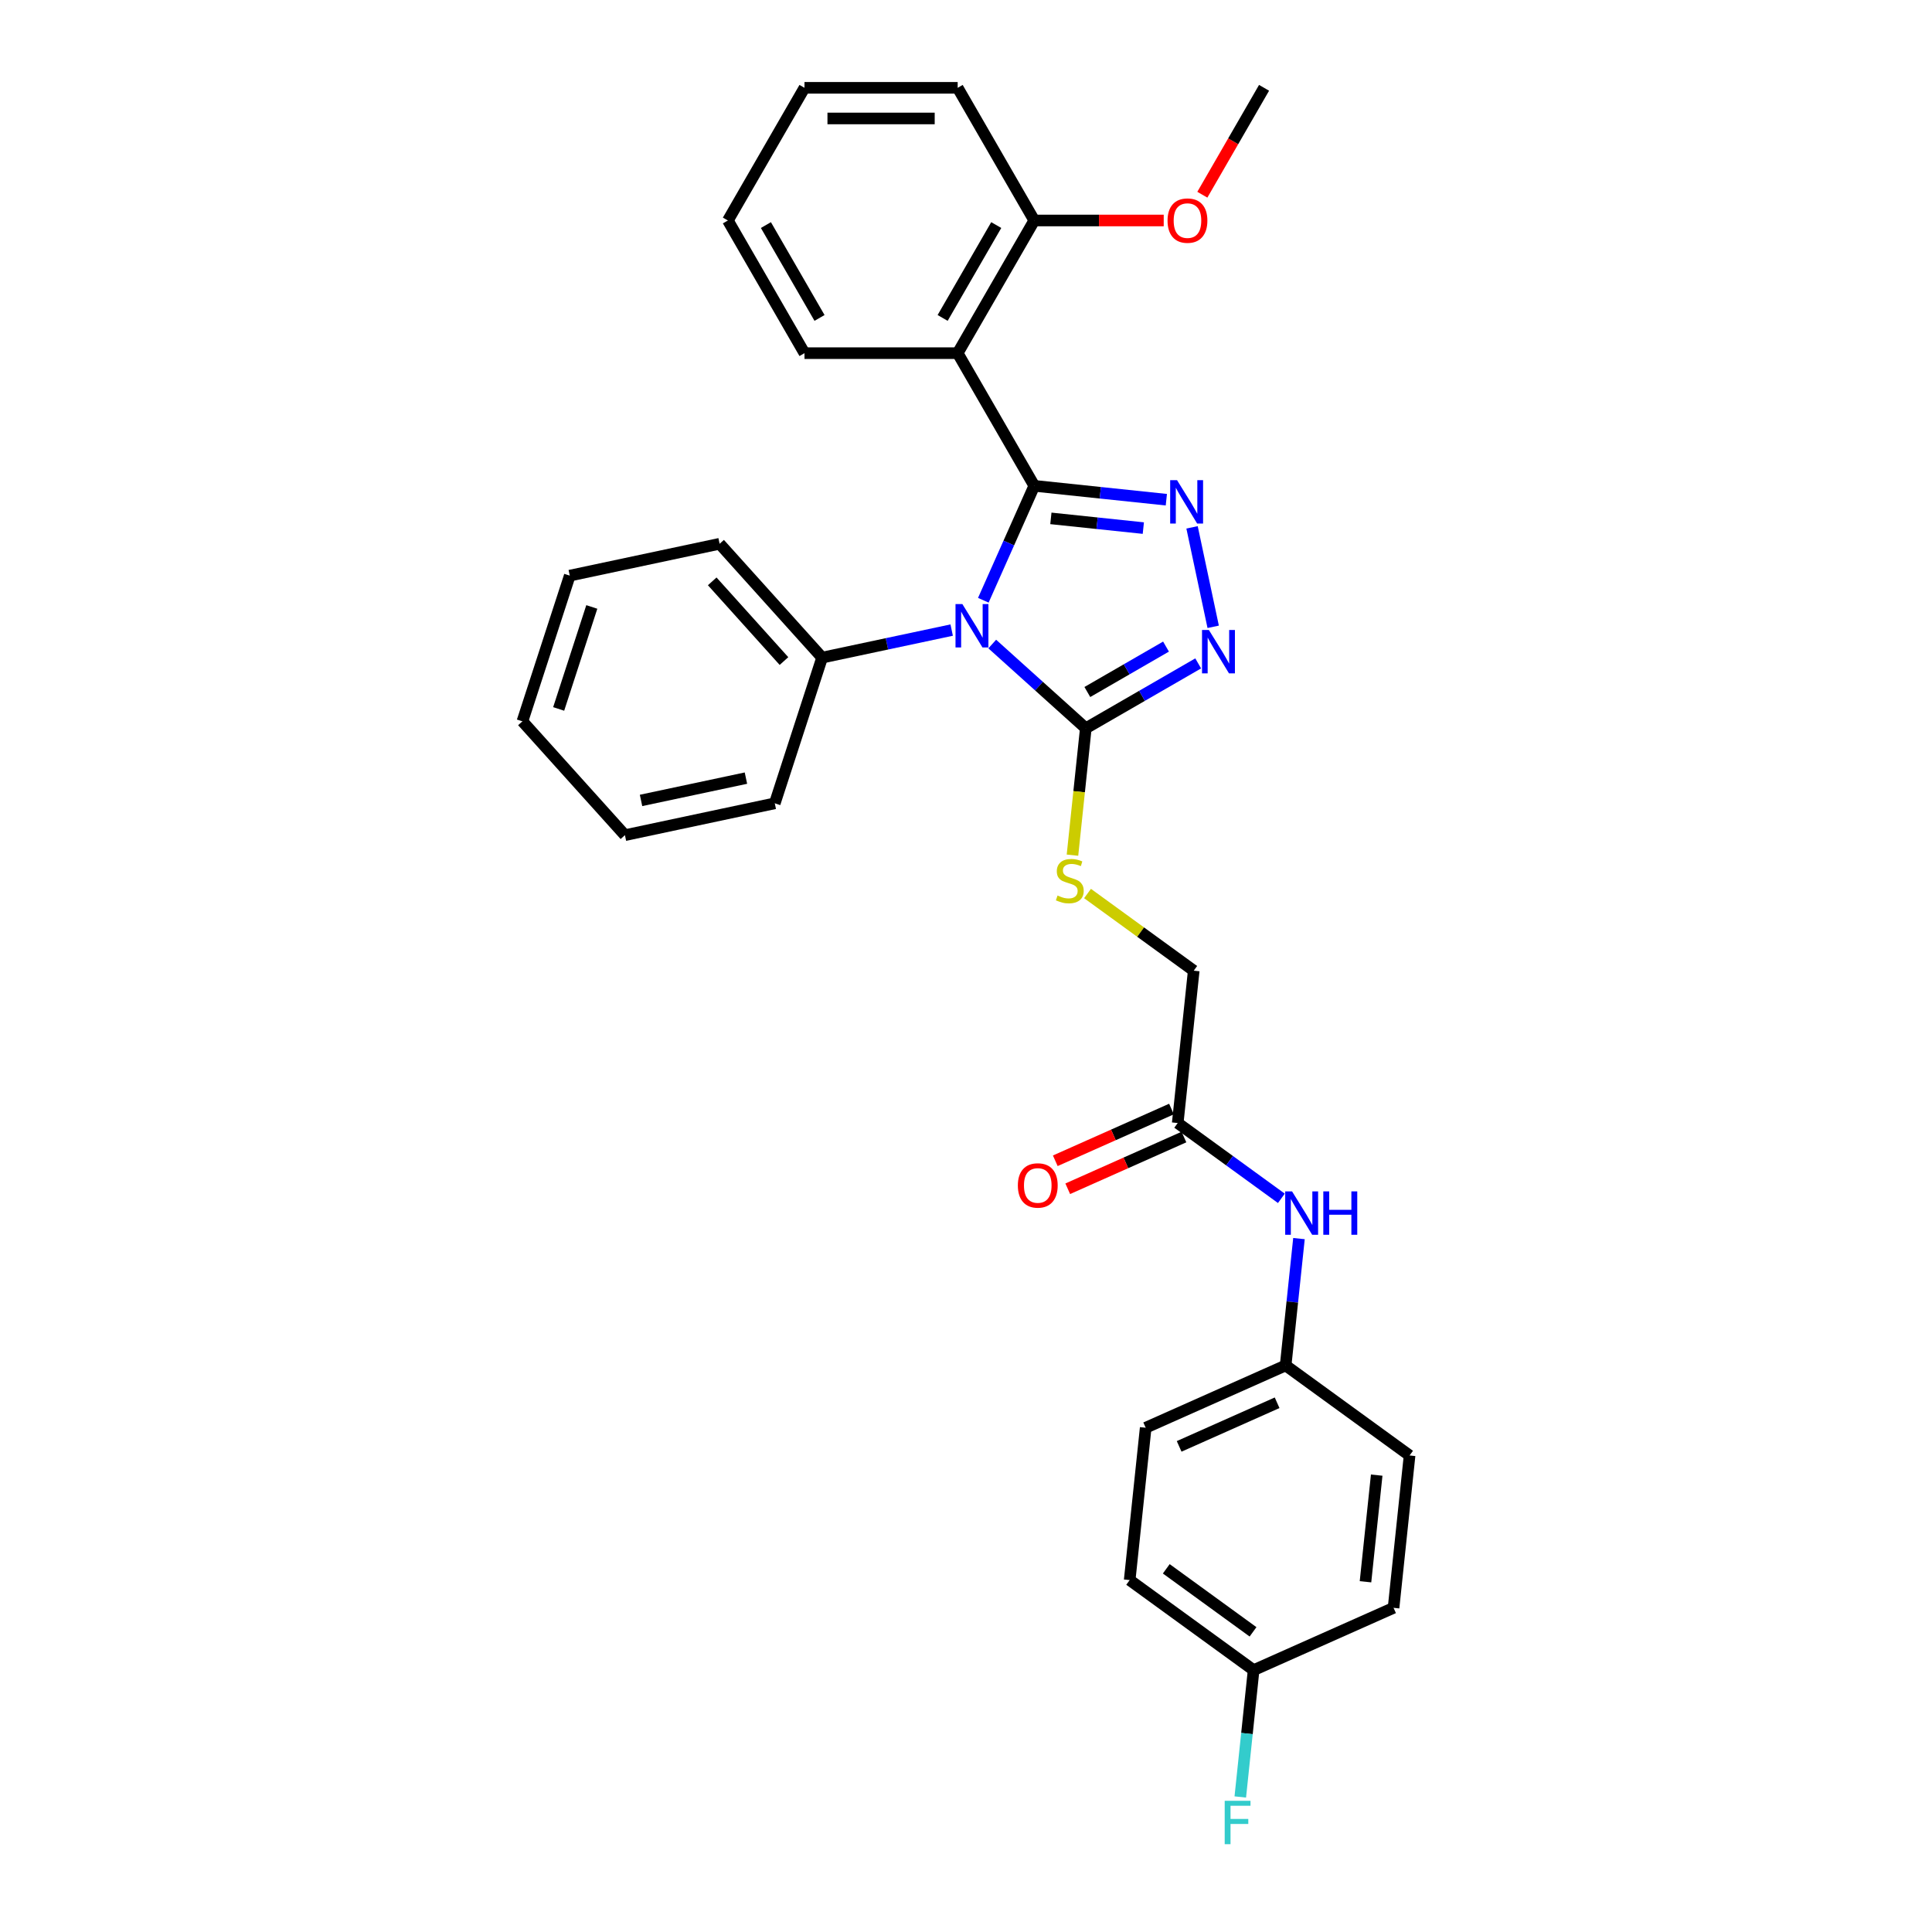 <?xml version='1.0' encoding='iso-8859-1'?>
<svg version='1.1' baseProfile='full'
              xmlns='http://www.w3.org/2000/svg'
                      xmlns:rdkit='http://www.rdkit.org/xml'
                      xmlns:xlink='http://www.w3.org/1999/xlink'
                  xml:space='preserve'
width='1000px' height='1000px' viewBox='0 0 1000 1000'>
<!-- END OF HEADER -->
<rect style='opacity:1.0;fill:#FFFFFF;stroke:none' width='1000' height='1000' x='0' y='0'> </rect>
<path class='bond-0' d='M 535.337,251.462 L 522.152,281.076' style='fill:none;fill-rule:evenodd;stroke:#000000;stroke-width:6px;stroke-linecap:butt;stroke-linejoin:miter;stroke-opacity:1' />
<path class='bond-0' d='M 522.152,281.076 L 508.967,310.689' style='fill:none;fill-rule:evenodd;stroke:#0000FF;stroke-width:6px;stroke-linecap:butt;stroke-linejoin:miter;stroke-opacity:1' />
<path class='bond-1' d='M 535.337,251.462 L 569.517,255.055' style='fill:none;fill-rule:evenodd;stroke:#000000;stroke-width:6px;stroke-linecap:butt;stroke-linejoin:miter;stroke-opacity:1' />
<path class='bond-1' d='M 569.517,255.055 L 603.697,258.647' style='fill:none;fill-rule:evenodd;stroke:#0000FF;stroke-width:6px;stroke-linecap:butt;stroke-linejoin:miter;stroke-opacity:1' />
<path class='bond-1' d='M 543.933,268.311 L 567.859,270.826' style='fill:none;fill-rule:evenodd;stroke:#000000;stroke-width:6px;stroke-linecap:butt;stroke-linejoin:miter;stroke-opacity:1' />
<path class='bond-1' d='M 567.859,270.826 L 591.785,273.341' style='fill:none;fill-rule:evenodd;stroke:#0000FF;stroke-width:6px;stroke-linecap:butt;stroke-linejoin:miter;stroke-opacity:1' />
<path class='bond-4' d='M 535.337,251.462 L 495.691,182.793' style='fill:none;fill-rule:evenodd;stroke:#000000;stroke-width:6px;stroke-linecap:butt;stroke-linejoin:miter;stroke-opacity:1' />
<path class='bond-2' d='M 513.584,333.352 L 537.798,355.154' style='fill:none;fill-rule:evenodd;stroke:#0000FF;stroke-width:6px;stroke-linecap:butt;stroke-linejoin:miter;stroke-opacity:1' />
<path class='bond-2' d='M 537.798,355.154 L 562.011,376.956' style='fill:none;fill-rule:evenodd;stroke:#000000;stroke-width:6px;stroke-linecap:butt;stroke-linejoin:miter;stroke-opacity:1' />
<path class='bond-6' d='M 492.587,326.131 L 459.057,333.258' style='fill:none;fill-rule:evenodd;stroke:#0000FF;stroke-width:6px;stroke-linecap:butt;stroke-linejoin:miter;stroke-opacity:1' />
<path class='bond-6' d='M 459.057,333.258 L 425.526,340.385' style='fill:none;fill-rule:evenodd;stroke:#000000;stroke-width:6px;stroke-linecap:butt;stroke-linejoin:miter;stroke-opacity:1' />
<path class='bond-3' d='M 617.003,272.96 L 627.944,324.438' style='fill:none;fill-rule:evenodd;stroke:#0000FF;stroke-width:6px;stroke-linecap:butt;stroke-linejoin:miter;stroke-opacity:1' />
<path class='bond-5' d='M 562.011,376.956 L 558.56,409.796' style='fill:none;fill-rule:evenodd;stroke:#000000;stroke-width:6px;stroke-linecap:butt;stroke-linejoin:miter;stroke-opacity:1' />
<path class='bond-5' d='M 558.56,409.796 L 555.108,442.636' style='fill:none;fill-rule:evenodd;stroke:#CCCC00;stroke-width:6px;stroke-linecap:butt;stroke-linejoin:miter;stroke-opacity:1' />
<path class='bond-30' d='M 562.011,376.956 L 591.097,360.164' style='fill:none;fill-rule:evenodd;stroke:#000000;stroke-width:6px;stroke-linecap:butt;stroke-linejoin:miter;stroke-opacity:1' />
<path class='bond-30' d='M 591.097,360.164 L 620.182,343.371' style='fill:none;fill-rule:evenodd;stroke:#0000FF;stroke-width:6px;stroke-linecap:butt;stroke-linejoin:miter;stroke-opacity:1' />
<path class='bond-30' d='M 562.808,358.185 L 583.168,346.43' style='fill:none;fill-rule:evenodd;stroke:#000000;stroke-width:6px;stroke-linecap:butt;stroke-linejoin:miter;stroke-opacity:1' />
<path class='bond-30' d='M 583.168,346.43 L 603.527,334.675' style='fill:none;fill-rule:evenodd;stroke:#0000FF;stroke-width:6px;stroke-linecap:butt;stroke-linejoin:miter;stroke-opacity:1' />
<path class='bond-8' d='M 495.691,182.793 L 535.337,114.124' style='fill:none;fill-rule:evenodd;stroke:#000000;stroke-width:6px;stroke-linecap:butt;stroke-linejoin:miter;stroke-opacity:1' />
<path class='bond-8' d='M 487.904,164.563 L 515.656,116.495' style='fill:none;fill-rule:evenodd;stroke:#000000;stroke-width:6px;stroke-linecap:butt;stroke-linejoin:miter;stroke-opacity:1' />
<path class='bond-14' d='M 495.691,182.793 L 416.398,182.793' style='fill:none;fill-rule:evenodd;stroke:#000000;stroke-width:6px;stroke-linecap:butt;stroke-linejoin:miter;stroke-opacity:1' />
<path class='bond-11' d='M 562.905,462.485 L 590.389,482.453' style='fill:none;fill-rule:evenodd;stroke:#CCCC00;stroke-width:6px;stroke-linecap:butt;stroke-linejoin:miter;stroke-opacity:1' />
<path class='bond-11' d='M 590.389,482.453 L 617.872,502.421' style='fill:none;fill-rule:evenodd;stroke:#000000;stroke-width:6px;stroke-linecap:butt;stroke-linejoin:miter;stroke-opacity:1' />
<path class='bond-21' d='M 425.526,340.385 L 372.469,281.459' style='fill:none;fill-rule:evenodd;stroke:#000000;stroke-width:6px;stroke-linecap:butt;stroke-linejoin:miter;stroke-opacity:1' />
<path class='bond-21' d='M 405.782,342.158 L 368.643,300.91' style='fill:none;fill-rule:evenodd;stroke:#000000;stroke-width:6px;stroke-linecap:butt;stroke-linejoin:miter;stroke-opacity:1' />
<path class='bond-22' d='M 425.526,340.385 L 401.023,415.797' style='fill:none;fill-rule:evenodd;stroke:#000000;stroke-width:6px;stroke-linecap:butt;stroke-linejoin:miter;stroke-opacity:1' />
<path class='bond-7' d='M 609.584,581.279 L 617.872,502.421' style='fill:none;fill-rule:evenodd;stroke:#000000;stroke-width:6px;stroke-linecap:butt;stroke-linejoin:miter;stroke-opacity:1' />
<path class='bond-9' d='M 609.584,581.279 L 636.409,600.769' style='fill:none;fill-rule:evenodd;stroke:#000000;stroke-width:6px;stroke-linecap:butt;stroke-linejoin:miter;stroke-opacity:1' />
<path class='bond-9' d='M 636.409,600.769 L 663.234,620.258' style='fill:none;fill-rule:evenodd;stroke:#0000FF;stroke-width:6px;stroke-linecap:butt;stroke-linejoin:miter;stroke-opacity:1' />
<path class='bond-10' d='M 606.359,574.035 L 576.285,587.425' style='fill:none;fill-rule:evenodd;stroke:#000000;stroke-width:6px;stroke-linecap:butt;stroke-linejoin:miter;stroke-opacity:1' />
<path class='bond-10' d='M 576.285,587.425 L 546.212,600.814' style='fill:none;fill-rule:evenodd;stroke:#FF0000;stroke-width:6px;stroke-linecap:butt;stroke-linejoin:miter;stroke-opacity:1' />
<path class='bond-10' d='M 612.809,588.523 L 582.735,601.912' style='fill:none;fill-rule:evenodd;stroke:#000000;stroke-width:6px;stroke-linecap:butt;stroke-linejoin:miter;stroke-opacity:1' />
<path class='bond-10' d='M 582.735,601.912 L 552.662,615.302' style='fill:none;fill-rule:evenodd;stroke:#FF0000;stroke-width:6px;stroke-linecap:butt;stroke-linejoin:miter;stroke-opacity:1' />
<path class='bond-16' d='M 535.337,114.124 L 568.838,114.124' style='fill:none;fill-rule:evenodd;stroke:#000000;stroke-width:6px;stroke-linecap:butt;stroke-linejoin:miter;stroke-opacity:1' />
<path class='bond-16' d='M 568.838,114.124 L 602.339,114.124' style='fill:none;fill-rule:evenodd;stroke:#FF0000;stroke-width:6px;stroke-linecap:butt;stroke-linejoin:miter;stroke-opacity:1' />
<path class='bond-23' d='M 535.337,114.124 L 495.691,45.455' style='fill:none;fill-rule:evenodd;stroke:#000000;stroke-width:6px;stroke-linecap:butt;stroke-linejoin:miter;stroke-opacity:1' />
<path class='bond-12' d='M 672.344,641.096 L 668.894,673.92' style='fill:none;fill-rule:evenodd;stroke:#0000FF;stroke-width:6px;stroke-linecap:butt;stroke-linejoin:miter;stroke-opacity:1' />
<path class='bond-12' d='M 668.894,673.92 L 665.444,706.744' style='fill:none;fill-rule:evenodd;stroke:#000000;stroke-width:6px;stroke-linecap:butt;stroke-linejoin:miter;stroke-opacity:1' />
<path class='bond-17' d='M 665.444,706.744 L 729.593,753.351' style='fill:none;fill-rule:evenodd;stroke:#000000;stroke-width:6px;stroke-linecap:butt;stroke-linejoin:miter;stroke-opacity:1' />
<path class='bond-18' d='M 665.444,706.744 L 593.007,738.995' style='fill:none;fill-rule:evenodd;stroke:#000000;stroke-width:6px;stroke-linecap:butt;stroke-linejoin:miter;stroke-opacity:1' />
<path class='bond-18' d='M 661.029,726.069 L 610.323,748.645' style='fill:none;fill-rule:evenodd;stroke:#000000;stroke-width:6px;stroke-linecap:butt;stroke-linejoin:miter;stroke-opacity:1' />
<path class='bond-13' d='M 648.868,864.46 L 584.719,817.853' style='fill:none;fill-rule:evenodd;stroke:#000000;stroke-width:6px;stroke-linecap:butt;stroke-linejoin:miter;stroke-opacity:1' />
<path class='bond-13' d='M 648.567,844.639 L 603.662,812.014' style='fill:none;fill-rule:evenodd;stroke:#000000;stroke-width:6px;stroke-linecap:butt;stroke-linejoin:miter;stroke-opacity:1' />
<path class='bond-15' d='M 648.868,864.46 L 645.418,897.284' style='fill:none;fill-rule:evenodd;stroke:#000000;stroke-width:6px;stroke-linecap:butt;stroke-linejoin:miter;stroke-opacity:1' />
<path class='bond-15' d='M 645.418,897.284 L 641.968,930.108' style='fill:none;fill-rule:evenodd;stroke:#33CCCC;stroke-width:6px;stroke-linecap:butt;stroke-linejoin:miter;stroke-opacity:1' />
<path class='bond-33' d='M 648.868,864.46 L 721.305,832.209' style='fill:none;fill-rule:evenodd;stroke:#000000;stroke-width:6px;stroke-linecap:butt;stroke-linejoin:miter;stroke-opacity:1' />
<path class='bond-25' d='M 416.398,182.793 L 376.752,114.124' style='fill:none;fill-rule:evenodd;stroke:#000000;stroke-width:6px;stroke-linecap:butt;stroke-linejoin:miter;stroke-opacity:1' />
<path class='bond-25' d='M 424.185,164.563 L 396.433,116.495' style='fill:none;fill-rule:evenodd;stroke:#000000;stroke-width:6px;stroke-linecap:butt;stroke-linejoin:miter;stroke-opacity:1' />
<path class='bond-24' d='M 622.329,100.787 L 638.302,73.121' style='fill:none;fill-rule:evenodd;stroke:#FF0000;stroke-width:6px;stroke-linecap:butt;stroke-linejoin:miter;stroke-opacity:1' />
<path class='bond-24' d='M 638.302,73.121 L 654.275,45.455' style='fill:none;fill-rule:evenodd;stroke:#000000;stroke-width:6px;stroke-linecap:butt;stroke-linejoin:miter;stroke-opacity:1' />
<path class='bond-19' d='M 729.593,753.351 L 721.305,832.209' style='fill:none;fill-rule:evenodd;stroke:#000000;stroke-width:6px;stroke-linecap:butt;stroke-linejoin:miter;stroke-opacity:1' />
<path class='bond-19' d='M 712.578,763.522 L 706.776,818.722' style='fill:none;fill-rule:evenodd;stroke:#000000;stroke-width:6px;stroke-linecap:butt;stroke-linejoin:miter;stroke-opacity:1' />
<path class='bond-20' d='M 593.007,738.995 L 584.719,817.853' style='fill:none;fill-rule:evenodd;stroke:#000000;stroke-width:6px;stroke-linecap:butt;stroke-linejoin:miter;stroke-opacity:1' />
<path class='bond-27' d='M 372.469,281.459 L 294.91,297.945' style='fill:none;fill-rule:evenodd;stroke:#000000;stroke-width:6px;stroke-linecap:butt;stroke-linejoin:miter;stroke-opacity:1' />
<path class='bond-28' d='M 401.023,415.797 L 323.464,432.282' style='fill:none;fill-rule:evenodd;stroke:#000000;stroke-width:6px;stroke-linecap:butt;stroke-linejoin:miter;stroke-opacity:1' />
<path class='bond-28' d='M 386.092,402.757 L 331.801,414.298' style='fill:none;fill-rule:evenodd;stroke:#000000;stroke-width:6px;stroke-linecap:butt;stroke-linejoin:miter;stroke-opacity:1' />
<path class='bond-31' d='M 495.691,45.455 L 416.398,45.455' style='fill:none;fill-rule:evenodd;stroke:#000000;stroke-width:6px;stroke-linecap:butt;stroke-linejoin:miter;stroke-opacity:1' />
<path class='bond-31' d='M 483.797,61.313 L 428.292,61.313' style='fill:none;fill-rule:evenodd;stroke:#000000;stroke-width:6px;stroke-linecap:butt;stroke-linejoin:miter;stroke-opacity:1' />
<path class='bond-26' d='M 376.752,114.124 L 416.398,45.455' style='fill:none;fill-rule:evenodd;stroke:#000000;stroke-width:6px;stroke-linecap:butt;stroke-linejoin:miter;stroke-opacity:1' />
<path class='bond-32' d='M 294.91,297.945 L 270.407,373.357' style='fill:none;fill-rule:evenodd;stroke:#000000;stroke-width:6px;stroke-linecap:butt;stroke-linejoin:miter;stroke-opacity:1' />
<path class='bond-32' d='M 306.317,314.157 L 289.165,366.945' style='fill:none;fill-rule:evenodd;stroke:#000000;stroke-width:6px;stroke-linecap:butt;stroke-linejoin:miter;stroke-opacity:1' />
<path class='bond-29' d='M 323.464,432.282 L 270.407,373.357' style='fill:none;fill-rule:evenodd;stroke:#000000;stroke-width:6px;stroke-linecap:butt;stroke-linejoin:miter;stroke-opacity:1' />
<path  class='atom-1' d='M 498.122 312.671
L 505.48 324.565
Q 506.21 325.739, 507.383 327.864
Q 508.557 329.989, 508.62 330.116
L 508.62 312.671
L 511.602 312.671
L 511.602 335.127
L 508.525 335.127
L 500.628 322.123
Q 499.708 320.601, 498.725 318.856
Q 497.773 317.112, 497.488 316.573
L 497.488 335.127
L 494.57 335.127
L 494.57 312.671
L 498.122 312.671
' fill='#0000FF'/>
<path  class='atom-2' d='M 609.231 248.523
L 616.589 260.416
Q 617.319 261.59, 618.492 263.715
Q 619.666 265.84, 619.729 265.967
L 619.729 248.523
L 622.711 248.523
L 622.711 270.978
L 619.634 270.978
L 611.737 257.974
Q 610.817 256.452, 609.834 254.707
Q 608.882 252.963, 608.597 252.424
L 608.597 270.978
L 605.679 270.978
L 605.679 248.523
L 609.231 248.523
' fill='#0000FF'/>
<path  class='atom-4' d='M 625.717 326.082
L 633.075 337.976
Q 633.805 339.15, 634.978 341.275
Q 636.152 343.4, 636.215 343.527
L 636.215 326.082
L 639.197 326.082
L 639.197 348.538
L 636.12 348.538
L 628.223 335.534
Q 627.303 334.011, 626.32 332.267
Q 625.368 330.523, 625.083 329.983
L 625.083 348.538
L 622.165 348.538
L 622.165 326.082
L 625.717 326.082
' fill='#0000FF'/>
<path  class='atom-6' d='M 547.38 463.521
Q 547.633 463.616, 548.68 464.061
Q 549.727 464.505, 550.869 464.79
Q 552.042 465.044, 553.184 465.044
Q 555.309 465.044, 556.546 464.029
Q 557.783 462.982, 557.783 461.174
Q 557.783 459.937, 557.149 459.176
Q 556.546 458.415, 555.594 458.003
Q 554.643 457.59, 553.057 457.115
Q 551.059 456.512, 549.854 455.941
Q 548.68 455.37, 547.824 454.165
Q 546.999 452.96, 546.999 450.93
Q 546.999 448.107, 548.902 446.362
Q 550.837 444.618, 554.643 444.618
Q 557.244 444.618, 560.193 445.855
L 559.464 448.297
Q 556.768 447.187, 554.738 447.187
Q 552.55 447.187, 551.344 448.107
Q 550.139 448.995, 550.171 450.549
Q 550.171 451.754, 550.773 452.484
Q 551.408 453.213, 552.296 453.626
Q 553.216 454.038, 554.738 454.514
Q 556.768 455.148, 557.973 455.782
Q 559.178 456.417, 560.035 457.717
Q 560.923 458.986, 560.923 461.174
Q 560.923 464.283, 558.83 465.964
Q 556.768 467.613, 553.311 467.613
Q 551.313 467.613, 549.79 467.169
Q 548.3 466.756, 546.523 466.027
L 547.38 463.521
' fill='#CCCC00'/>
<path  class='atom-10' d='M 668.769 616.658
L 676.127 628.552
Q 676.857 629.725, 678.03 631.85
Q 679.204 633.975, 679.267 634.102
L 679.267 616.658
L 682.249 616.658
L 682.249 639.114
L 679.172 639.114
L 671.274 626.11
Q 670.355 624.587, 669.371 622.843
Q 668.42 621.098, 668.134 620.559
L 668.134 639.114
L 665.217 639.114
L 665.217 616.658
L 668.769 616.658
' fill='#0000FF'/>
<path  class='atom-10' d='M 684.944 616.658
L 687.989 616.658
L 687.989 626.205
L 699.471 626.205
L 699.471 616.658
L 702.516 616.658
L 702.516 639.114
L 699.471 639.114
L 699.471 628.742
L 687.989 628.742
L 687.989 639.114
L 684.944 639.114
L 684.944 616.658
' fill='#0000FF'/>
<path  class='atom-11' d='M 526.839 613.593
Q 526.839 608.202, 529.503 605.188
Q 532.167 602.175, 537.147 602.175
Q 542.126 602.175, 544.79 605.188
Q 547.455 608.202, 547.455 613.593
Q 547.455 619.049, 544.759 622.157
Q 542.063 625.234, 537.147 625.234
Q 532.199 625.234, 529.503 622.157
Q 526.839 619.081, 526.839 613.593
M 537.147 622.696
Q 540.572 622.696, 542.412 620.413
Q 544.283 618.097, 544.283 613.593
Q 544.283 609.185, 542.412 606.965
Q 540.572 604.713, 537.147 604.713
Q 533.721 604.713, 531.85 606.933
Q 530.01 609.153, 530.01 613.593
Q 530.01 618.129, 531.85 620.413
Q 533.721 622.696, 537.147 622.696
' fill='#FF0000'/>
<path  class='atom-16' d='M 633.903 932.09
L 647.256 932.09
L 647.256 934.659
L 636.916 934.659
L 636.916 941.478
L 646.114 941.478
L 646.114 944.079
L 636.916 944.079
L 636.916 954.545
L 633.903 954.545
L 633.903 932.09
' fill='#33CCCC'/>
<path  class='atom-17' d='M 604.321 114.187
Q 604.321 108.795, 606.985 105.782
Q 609.65 102.769, 614.629 102.769
Q 619.609 102.769, 622.273 105.782
Q 624.937 108.795, 624.937 114.187
Q 624.937 119.642, 622.241 122.751
Q 619.545 125.827, 614.629 125.827
Q 609.681 125.827, 606.985 122.751
Q 604.321 119.674, 604.321 114.187
M 614.629 123.29
Q 618.055 123.29, 619.894 121.006
Q 621.765 118.691, 621.765 114.187
Q 621.765 109.779, 619.894 107.558
Q 618.055 105.306, 614.629 105.306
Q 611.204 105.306, 609.332 107.527
Q 607.493 109.747, 607.493 114.187
Q 607.493 118.723, 609.332 121.006
Q 611.204 123.29, 614.629 123.29
' fill='#FF0000'/>
</svg>
